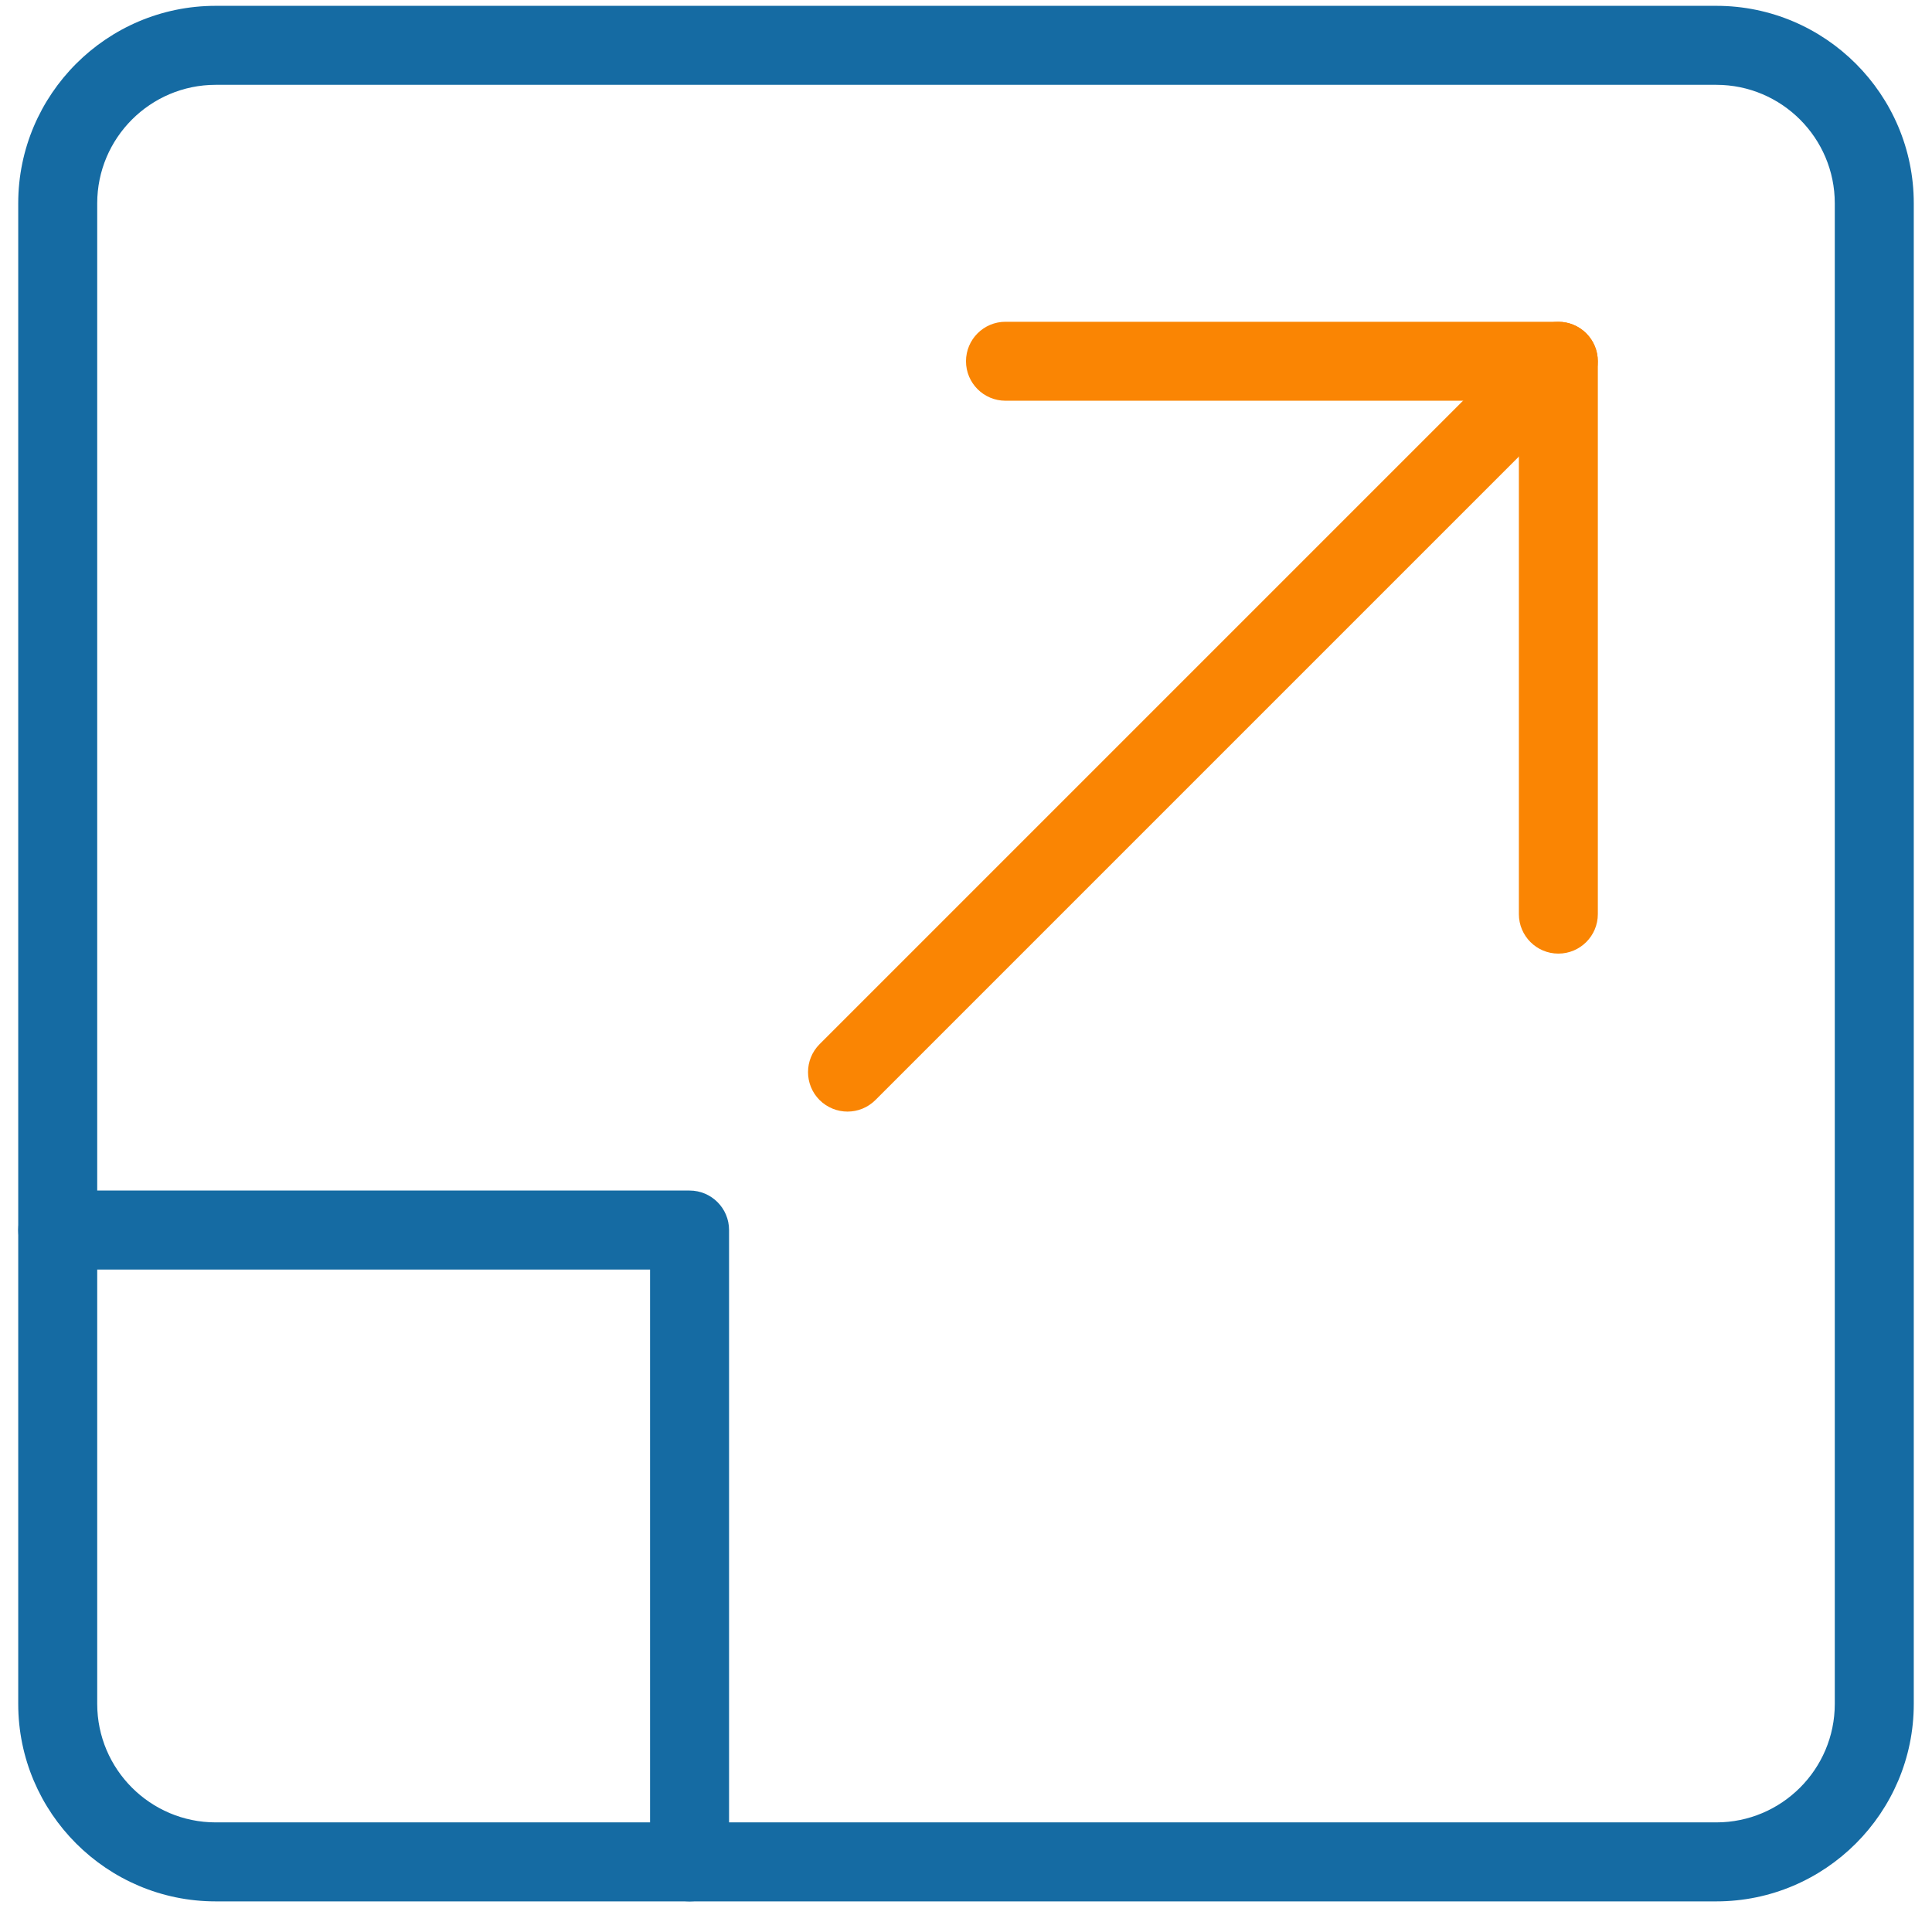 <svg width="53" height="53" viewBox="0 0 53 53" fill="none" xmlns="http://www.w3.org/2000/svg">
<g clip-path="url(#clip0_2419_883)">
<path d="M47.083 52.16H5.917C2.929 52.16 0.5 49.729 0.5 46.743V5.577C0.5 2.591 2.929 0.16 5.917 0.16H47.083C50.071 0.16 52.5 2.591 52.5 5.577V46.743C52.5 49.729 50.071 52.16 47.083 52.16ZM5.917 2.327C4.125 2.327 2.667 3.785 2.667 5.577V46.743C2.667 48.535 4.125 49.993 5.917 49.993H47.083C48.875 49.993 50.333 48.535 50.333 46.743V5.577C50.333 3.785 48.875 2.327 47.083 2.327H5.917Z" fill="#156BA3"/>
<path d="M42.75 26.16C42.152 26.16 41.667 25.675 41.667 25.077V10.993H27.583C26.985 10.993 26.5 10.508 26.5 9.91C26.5 9.312 26.985 8.827 27.583 8.827H42.75C43.348 8.827 43.833 9.312 43.833 9.91V25.077C43.833 25.675 43.348 26.16 42.75 26.16Z" fill="#FA8503"/>
<path d="M23.25 30.494C22.973 30.494 22.695 30.387 22.483 30.177C22.061 29.755 22.061 29.068 22.483 28.645L41.983 9.145C42.406 8.723 43.092 8.723 43.515 9.145C43.937 9.568 43.937 10.255 43.515 10.677L24.015 30.177C23.805 30.387 23.527 30.494 23.25 30.494Z" fill="#FA8503"/>
<path d="M18.917 52.16C18.319 52.16 17.833 51.675 17.833 51.077V34.827H1.583C0.985 34.827 0.5 34.342 0.5 33.743C0.5 33.145 0.985 32.66 1.583 32.66H18.917C19.515 32.66 20 33.145 20 33.743V51.077C20 51.675 19.515 52.16 18.917 52.16Z" fill="#156BA3"/>
</g>
<defs>
<clipPath id="clip0_2419_883">
<rect width="52" height="52" fill="white" transform="translate(0.5 0.16)"/>
</clipPath>
</defs>
</svg>
